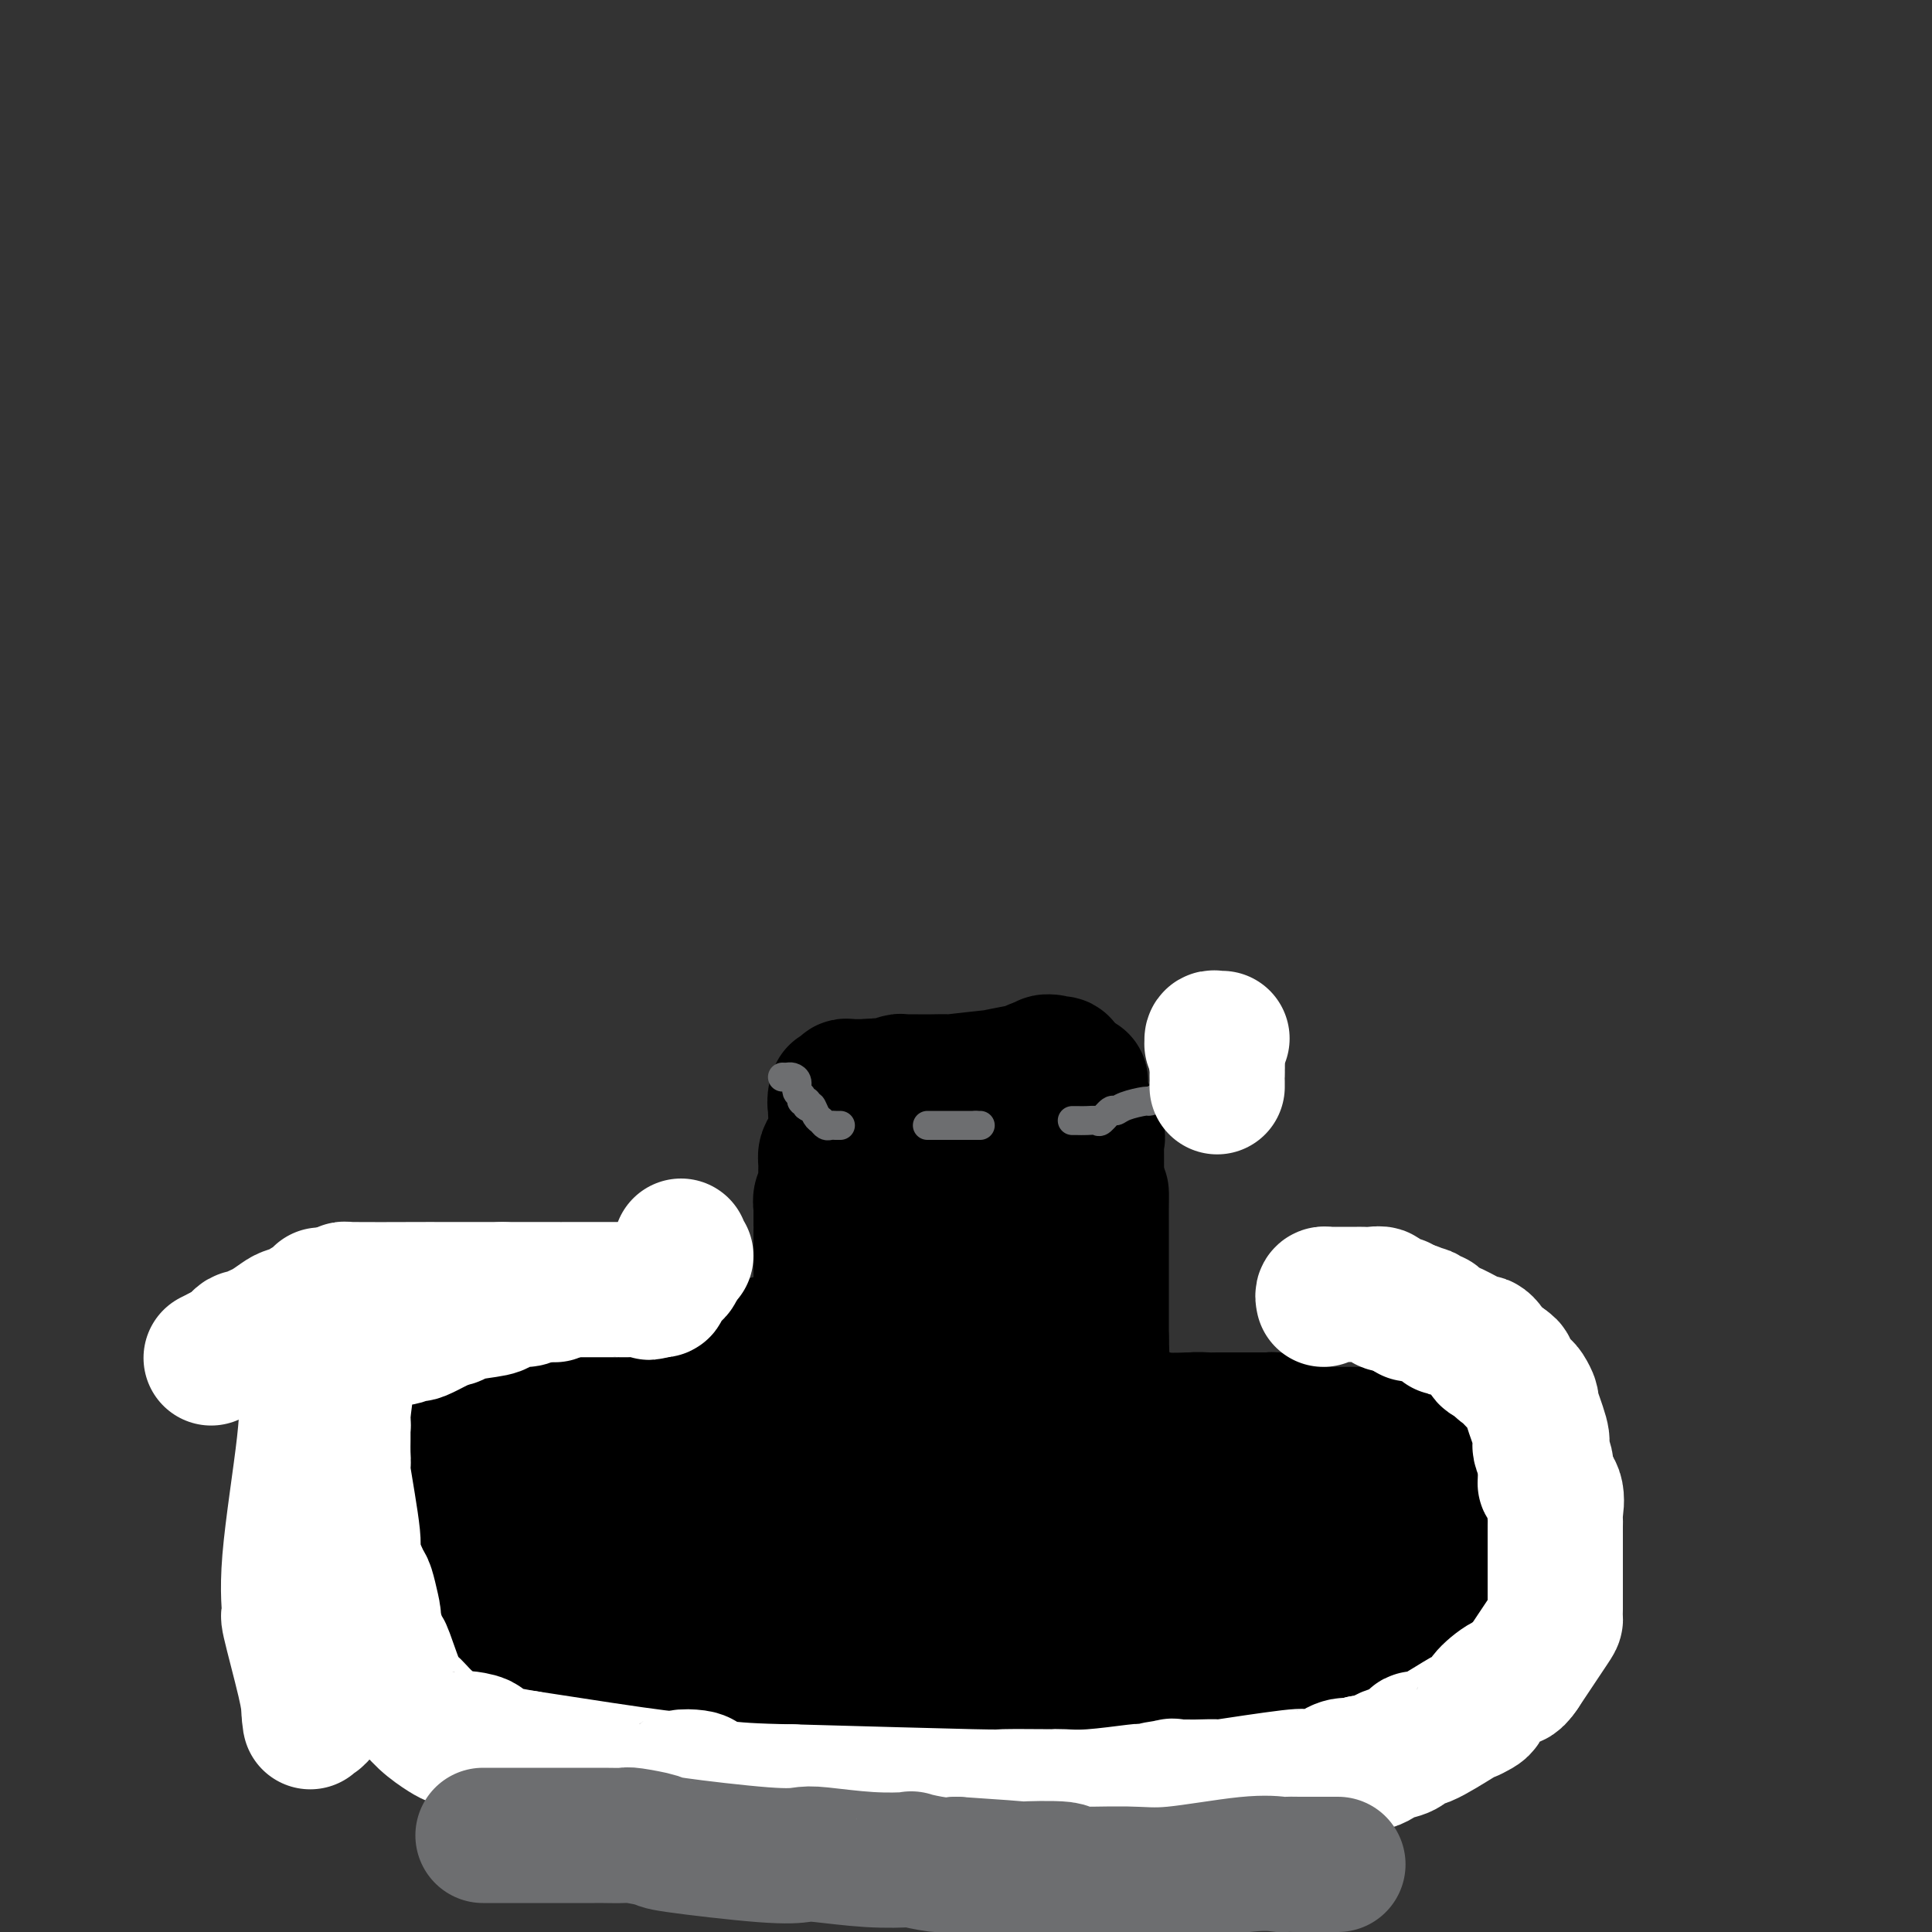 <svg viewBox='0 0 400 400' version='1.1' xmlns='http://www.w3.org/2000/svg' xmlns:xlink='http://www.w3.org/1999/xlink'><rect x="0" y="0" width="400" height="400" fill="#333333" stroke="none"/><g fill='none' stroke='#000000' stroke-width='28' stroke-linecap='round' stroke-linejoin='round'><path d='M173,295c-0.423,0.178 -0.847,0.356 -1,0c-0.153,-0.356 -0.037,-1.246 0,-1c0.037,0.246 -0.005,1.628 0,0c0.005,-1.628 0.058,-6.266 0,-8c-0.058,-1.734 -0.226,-0.566 0,-2c0.226,-1.434 0.845,-5.471 1,-7c0.155,-1.529 -0.156,-0.549 0,-1c0.156,-0.451 0.778,-2.334 1,-3c0.222,-0.666 0.046,-0.115 0,-1c-0.046,-0.885 0.040,-3.206 0,-4c-0.040,-0.794 -0.207,-0.061 0,-1c0.207,-0.939 0.787,-3.551 1,-5c0.213,-1.449 0.057,-1.736 0,-2c-0.057,-0.264 -0.016,-0.504 0,-1c0.016,-0.496 0.008,-1.248 0,-2'/><path d='M175,257c0.309,-6.015 0.083,-2.053 0,-1c-0.083,1.053 -0.022,-0.803 0,-2c0.022,-1.197 0.006,-1.733 0,-2c-0.006,-0.267 -0.002,-0.264 0,-1c0.002,-0.736 0.000,-2.212 0,-3c-0.000,-0.788 -0.000,-0.889 0,-1c0.000,-0.111 0.000,-0.231 0,-1c-0.000,-0.769 -0.000,-2.187 0,-3c0.000,-0.813 0.000,-1.022 0,-1c-0.000,0.022 -0.000,0.274 0,-2c0.000,-2.274 0.000,-7.074 0,-9c-0.000,-1.926 -0.000,-0.979 0,-1c0.000,-0.021 0.000,-1.011 0,-2'/><path d='M175,228c-0.031,-4.714 -0.110,-1.998 0,-1c0.110,0.998 0.407,0.278 1,0c0.593,-0.278 1.482,-0.113 2,0c0.518,0.113 0.665,0.175 1,0c0.335,-0.175 0.860,-0.585 1,-1c0.140,-0.415 -0.103,-0.833 0,-1c0.103,-0.167 0.551,-0.084 1,0'/><path d='M181,225c1.637,-0.480 2.728,-0.181 3,0c0.272,0.181 -0.276,0.245 0,0c0.276,-0.245 1.374,-0.798 2,-1c0.626,-0.202 0.779,-0.055 1,0c0.221,0.055 0.509,0.016 1,0c0.491,-0.016 1.186,-0.008 2,0c0.814,0.008 1.746,0.017 3,0c1.254,-0.017 2.828,-0.061 3,0c0.172,0.061 -1.058,0.227 1,0c2.058,-0.227 7.406,-0.846 9,-1c1.594,-0.154 -0.565,0.156 0,0c0.565,-0.156 3.853,-0.778 5,-1c1.147,-0.222 0.153,-0.046 0,0c-0.153,0.046 0.536,-0.040 1,0c0.464,0.040 0.702,0.207 1,0c0.298,-0.207 0.657,-0.787 1,-1c0.343,-0.213 0.669,-0.057 1,0c0.331,0.057 0.666,0.016 1,0c0.334,-0.016 0.667,-0.008 1,0'/><path d='M217,221c5.509,-0.826 1.280,-0.891 0,-1c-1.280,-0.109 0.389,-0.262 1,0c0.611,0.262 0.164,0.941 0,2c-0.164,1.059 -0.044,2.499 0,4c0.044,1.501 0.012,3.062 0,5c-0.012,1.938 -0.003,4.253 0,5c0.003,0.747 0.001,-0.072 0,1c-0.001,1.072 -0.000,4.036 0,7'/><path d='M218,244c-0.088,4.046 -0.808,2.661 -1,3c-0.192,0.339 0.145,2.402 0,4c-0.145,1.598 -0.771,2.731 -1,3c-0.229,0.269 -0.061,-0.326 0,1c0.061,1.326 0.016,4.573 0,6c-0.016,1.427 -0.003,1.035 0,2c0.003,0.965 -0.003,3.289 0,6c0.003,2.711 0.015,5.809 0,7c-0.015,1.191 -0.056,0.474 0,1c0.056,0.526 0.211,2.296 0,3c-0.211,0.704 -0.788,0.343 -1,2c-0.212,1.657 -0.061,5.330 0,7c0.061,1.670 0.030,1.335 0,1'/><path d='M215,290c-0.400,7.739 0.100,4.088 0,3c-0.100,-1.088 -0.799,0.388 -1,2c-0.201,1.612 0.096,3.360 0,4c-0.096,0.640 -0.587,0.171 -1,0c-0.413,-0.171 -0.749,-0.046 -1,0c-0.251,0.046 -0.418,0.012 -1,0c-0.582,-0.012 -1.580,-0.003 -2,0c-0.420,0.003 -0.263,0.001 -1,0c-0.737,-0.001 -2.369,-0.000 -4,0'/><path d='M204,299c-1.828,-0.000 -1.397,-0.000 -1,0c0.397,0.000 0.760,0.000 -2,0c-2.760,-0.000 -8.643,-0.000 -11,0c-2.357,0.000 -1.189,0.000 -1,0c0.189,-0.000 -0.601,-0.001 -1,0c-0.399,0.001 -0.408,0.004 -2,0c-1.592,-0.004 -4.766,-0.015 -6,0c-1.234,0.015 -0.527,0.056 -1,0c-0.473,-0.056 -2.127,-0.207 -3,0c-0.873,0.207 -0.964,0.774 -1,0c-0.036,-0.774 -0.018,-2.887 0,-5'/><path d='M175,294c0.088,-1.314 0.808,-2.099 2,-4c1.192,-1.901 2.855,-4.919 4,-7c1.145,-2.081 1.771,-3.226 2,-4c0.229,-0.774 0.062,-1.178 0,-2c-0.062,-0.822 -0.018,-2.060 0,-3c0.018,-0.940 0.009,-1.580 0,-2c-0.009,-0.420 -0.017,-0.621 0,-1c0.017,-0.379 0.060,-0.935 0,-2c-0.060,-1.065 -0.223,-2.638 0,-4c0.223,-1.362 0.830,-2.514 1,-4c0.170,-1.486 -0.099,-3.305 0,-5c0.099,-1.695 0.565,-3.264 1,-4c0.435,-0.736 0.839,-0.639 1,-1c0.161,-0.361 0.081,-1.181 0,-2'/><path d='M186,249c0.495,-5.023 0.234,-2.579 0,-2c-0.234,0.579 -0.440,-0.706 0,-1c0.440,-0.294 1.527,0.405 2,0c0.473,-0.405 0.333,-1.912 1,-3c0.667,-1.088 2.139,-1.756 3,-2c0.861,-0.244 1.109,-0.066 1,0c-0.109,0.066 -0.575,0.018 0,0c0.575,-0.018 2.192,-0.005 3,0c0.808,0.005 0.808,0.004 1,0c0.192,-0.004 0.576,-0.009 1,0c0.424,0.009 0.887,0.032 1,0c0.113,-0.032 -0.124,-0.118 0,0c0.124,0.118 0.608,0.440 1,1c0.392,0.560 0.693,1.356 1,2c0.307,0.644 0.621,1.135 1,2c0.379,0.865 0.823,2.104 1,3c0.177,0.896 0.089,1.448 0,2'/><path d='M203,251c0.558,2.509 -0.047,3.783 0,4c0.047,0.217 0.745,-0.622 1,1c0.255,1.622 0.069,5.705 0,8c-0.069,2.295 -0.019,2.802 0,3c0.019,0.198 0.006,0.088 0,1c-0.006,0.912 -0.005,2.848 0,4c0.005,1.152 0.016,1.520 0,3c-0.016,1.480 -0.057,4.072 0,5c0.057,0.928 0.212,0.192 0,1c-0.212,0.808 -0.792,3.158 -1,4c-0.208,0.842 -0.046,0.174 0,1c0.046,0.826 -0.026,3.145 0,4c0.026,0.855 0.150,0.244 0,0c-0.150,-0.244 -0.575,-0.122 -1,0'/><path d='M202,290c-0.156,6.080 -0.045,1.781 0,0c0.045,-1.781 0.023,-1.042 0,-1c-0.023,0.042 -0.048,-0.613 -1,-3c-0.952,-2.387 -2.830,-6.507 -4,-9c-1.170,-2.493 -1.633,-3.359 -2,-5c-0.367,-1.641 -0.637,-4.057 -1,-6c-0.363,-1.943 -0.818,-3.412 -1,-4c-0.182,-0.588 -0.091,-0.294 0,0'/><path d='M171,299c-0.423,-0.001 -0.845,-0.002 -1,0c-0.155,0.002 -0.041,0.008 0,0c0.041,-0.008 0.011,-0.029 0,-1c-0.011,-0.971 -0.003,-2.890 0,-4c0.003,-1.110 0.001,-1.411 0,-2c-0.001,-0.589 -0.000,-1.467 0,-2c0.000,-0.533 0.000,-0.719 0,-1c-0.000,-0.281 -0.000,-0.655 0,-1c0.000,-0.345 0.000,-0.661 0,-1c-0.000,-0.339 -0.000,-0.702 0,-1c0.000,-0.298 0.000,-0.531 0,-1c-0.000,-0.469 -0.000,-1.176 0,-2c0.000,-0.824 0.000,-1.767 0,-2c-0.000,-0.233 -0.000,0.245 0,0c0.000,-0.245 0.000,-1.213 0,-2c-0.000,-0.787 -0.000,-1.394 0,-2'/><path d='M170,277c-0.155,-3.328 -0.041,-0.647 0,0c0.041,0.647 0.011,-0.741 0,-2c-0.011,-1.259 -0.003,-2.390 0,-3c0.003,-0.610 0.001,-0.700 0,-1c-0.001,-0.300 -0.000,-0.809 0,-1c0.000,-0.191 0.000,-0.063 0,-1c-0.000,-0.937 -0.000,-2.940 0,-4c0.000,-1.060 0.000,-1.177 0,-2c-0.000,-0.823 -0.000,-2.353 0,-4c0.000,-1.647 0.000,-3.411 0,-4c-0.000,-0.589 -0.000,-0.003 0,0c0.000,0.003 0.000,-0.576 0,-1c-0.000,-0.424 -0.000,-0.693 0,-1c0.000,-0.307 0.000,-0.654 0,-1'/><path d='M170,252c-0.004,-4.059 -0.015,-1.705 0,-1c0.015,0.705 0.057,-0.237 0,-1c-0.057,-0.763 -0.212,-1.345 0,-2c0.212,-0.655 0.792,-1.381 1,-2c0.208,-0.619 0.046,-1.131 0,-2c-0.046,-0.869 0.026,-2.095 0,-3c-0.026,-0.905 -0.151,-1.488 0,-2c0.151,-0.512 0.576,-0.952 1,-2c0.424,-1.048 0.845,-2.705 1,-4c0.155,-1.295 0.044,-2.227 0,-3c-0.044,-0.773 -0.022,-1.386 0,-2'/><path d='M173,228c0.476,-3.670 0.165,-0.843 0,0c-0.165,0.843 -0.185,-0.296 0,-1c0.185,-0.704 0.574,-0.973 1,-1c0.426,-0.027 0.888,0.189 1,0c0.112,-0.189 -0.124,-0.783 0,-1c0.124,-0.217 0.610,-0.058 1,0c0.390,0.058 0.685,0.016 1,0c0.315,-0.016 0.652,-0.004 1,0c0.348,0.004 0.709,0.001 1,0c0.291,-0.001 0.512,-0.000 1,0c0.488,0.000 1.244,0.000 2,0'/><path d='M182,225c1.571,-0.464 0.998,-0.124 1,0c0.002,0.124 0.579,0.033 1,0c0.421,-0.033 0.686,-0.009 1,0c0.314,0.009 0.675,0.002 1,0c0.325,-0.002 0.612,-0.001 1,0c0.388,0.001 0.878,0.000 1,0c0.122,-0.000 -0.122,-0.000 0,0c0.122,0.000 0.610,0.000 1,0c0.390,-0.000 0.682,-0.000 1,0c0.318,0.000 0.663,0.000 1,0c0.337,-0.000 0.668,-0.000 1,0c0.332,0.000 0.666,0.000 1,0'/><path d='M193,225c1.759,-0.000 0.656,-0.000 1,0c0.344,0.000 2.134,0.001 3,0c0.866,-0.001 0.808,-0.004 1,0c0.192,0.004 0.633,0.015 1,0c0.367,-0.015 0.662,-0.057 1,0c0.338,0.057 0.721,0.211 1,0c0.279,-0.211 0.453,-0.789 1,-1c0.547,-0.211 1.467,-0.057 2,0c0.533,0.057 0.680,0.016 1,0c0.320,-0.016 0.813,-0.008 1,0c0.187,0.008 0.070,0.016 0,0c-0.070,-0.016 -0.091,-0.056 1,0c1.091,0.056 3.294,0.207 4,0c0.706,-0.207 -0.084,-0.774 0,-1c0.084,-0.226 1.042,-0.113 2,0'/><path d='M213,223c3.273,-0.309 1.454,-0.083 1,0c-0.454,0.083 0.456,0.022 1,0c0.544,-0.022 0.723,-0.006 1,0c0.277,0.006 0.651,0.002 1,0c0.349,-0.002 0.672,-0.001 1,0c0.328,0.001 0.662,0.004 1,0c0.338,-0.004 0.682,-0.015 1,0c0.318,0.015 0.611,0.056 1,0c0.389,-0.056 0.874,-0.207 1,0c0.126,0.207 -0.107,0.774 0,1c0.107,0.226 0.553,0.113 1,0'/><path d='M223,224c1.482,-0.019 0.187,-0.566 0,0c-0.187,0.566 0.735,2.246 1,3c0.265,0.754 -0.127,0.582 0,1c0.127,0.418 0.774,1.425 1,2c0.226,0.575 0.032,0.717 0,1c-0.032,0.283 0.096,0.707 0,1c-0.096,0.293 -0.418,0.455 0,1c0.418,0.545 1.576,1.472 2,2c0.424,0.528 0.114,0.658 0,1c-0.114,0.342 -0.030,0.897 0,1c0.030,0.103 0.008,-0.246 0,0c-0.008,0.246 -0.002,1.087 0,2c0.002,0.913 0.001,1.900 0,2c-0.001,0.100 -0.000,-0.686 0,0c0.000,0.686 0.000,2.843 0,5'/><path d='M227,246c0.845,3.478 0.959,1.175 1,1c0.041,-0.175 0.011,1.780 0,3c-0.011,1.220 -0.003,1.707 0,2c0.003,0.293 0.001,0.393 0,1c-0.001,0.607 -0.000,1.720 0,2c0.000,0.280 0.000,-0.274 0,0c-0.000,0.274 -0.000,1.376 0,2c0.000,0.624 0.000,0.769 0,2c-0.000,1.231 -0.000,3.549 0,4c0.000,0.451 0.000,-0.964 0,0c-0.000,0.964 -0.000,4.307 0,6c0.000,1.693 0.000,1.735 0,2c-0.000,0.265 -0.000,0.751 0,1c0.000,0.249 0.000,0.259 0,1c-0.000,0.741 -0.000,2.212 0,3c0.000,0.788 0.000,0.894 0,1'/><path d='M228,277c0.198,5.479 0.193,3.675 0,3c-0.193,-0.675 -0.573,-0.221 -1,1c-0.427,1.221 -0.899,3.209 -1,4c-0.101,0.791 0.169,0.386 0,1c-0.169,0.614 -0.777,2.248 -1,3c-0.223,0.752 -0.060,0.621 0,1c0.060,0.379 0.016,1.267 0,2c-0.016,0.733 -0.004,1.311 0,2c0.004,0.689 0.001,1.490 0,2c-0.001,0.510 -0.000,0.728 0,1c0.000,0.272 0.000,0.599 0,1c-0.000,0.401 -0.000,0.877 0,1c0.000,0.123 0.000,-0.108 0,0c-0.000,0.108 -0.000,0.554 0,1'/><path d='M225,300c-0.464,3.741 -0.124,1.594 0,1c0.124,-0.594 0.033,0.367 0,1c-0.033,0.633 -0.009,0.940 0,1c0.009,0.060 0.003,-0.126 0,0c-0.003,0.126 -0.001,0.563 0,1'/><path d='M225,304c0.000,0.667 0.000,0.333 0,0'/><path d='M247,295c-0.323,-0.423 -0.646,-0.845 0,-1c0.646,-0.155 2.262,-0.041 3,0c0.738,0.041 0.597,0.011 2,0c1.403,-0.011 4.351,-0.003 6,0c1.649,0.003 1.998,0.000 2,0c0.002,-0.000 -0.343,0.003 0,0c0.343,-0.003 1.374,-0.011 2,0c0.626,0.011 0.847,0.041 1,0c0.153,-0.041 0.239,-0.151 1,0c0.761,0.151 2.197,0.565 3,1c0.803,0.435 0.974,0.892 1,1c0.026,0.108 -0.095,-0.131 0,0c0.095,0.131 0.404,0.634 1,1c0.596,0.366 1.480,0.595 2,1c0.520,0.405 0.675,0.985 1,1c0.325,0.015 0.818,-0.534 1,0c0.182,0.534 0.052,2.153 0,3c-0.052,0.847 -0.026,0.924 0,1'/><path d='M273,303c0.807,2.333 -0.177,4.167 0,7c0.177,2.833 1.514,6.666 2,9c0.486,2.334 0.122,3.169 0,5c-0.122,1.831 -0.002,4.659 0,6c0.002,1.341 -0.113,1.196 0,1c0.113,-0.196 0.455,-0.442 0,1c-0.455,1.442 -1.707,4.571 -2,6c-0.293,1.429 0.372,1.157 0,1c-0.372,-0.157 -1.783,-0.200 -2,0c-0.217,0.200 0.760,0.642 0,1c-0.760,0.358 -3.255,0.632 -6,1c-2.745,0.368 -5.739,0.830 -9,1c-3.261,0.170 -6.789,0.049 -10,0c-3.211,-0.049 -6.106,-0.024 -9,0'/><path d='M237,342c-7.297,0.619 -7.538,0.166 -11,0c-3.462,-0.166 -10.145,-0.044 -15,0c-4.855,0.044 -7.884,0.012 -10,0c-2.116,-0.012 -3.320,-0.003 -4,0c-0.680,0.003 -0.837,0.001 -1,0c-0.163,-0.001 -0.333,-0.001 -1,0c-0.667,0.001 -1.831,0.001 -3,0c-1.169,-0.001 -2.344,-0.005 -4,0c-1.656,0.005 -3.793,0.017 -6,0c-2.207,-0.017 -4.486,-0.065 -7,0c-2.514,0.065 -5.265,0.241 -7,0c-1.735,-0.241 -2.455,-0.900 -3,-1c-0.545,-0.100 -0.916,0.358 -2,0c-1.084,-0.358 -2.881,-1.531 -4,-2c-1.119,-0.469 -1.559,-0.235 -2,0'/><path d='M157,339c-2.562,-0.712 -3.466,-0.992 -4,-1c-0.534,-0.008 -0.696,0.255 -2,0c-1.304,-0.255 -3.750,-1.027 -6,-2c-2.250,-0.973 -4.305,-2.145 -5,-2c-0.695,0.145 -0.028,1.607 -1,-1c-0.972,-2.607 -3.581,-9.283 -5,-13c-1.419,-3.717 -1.648,-4.477 -2,-5c-0.352,-0.523 -0.826,-0.810 -1,-3c-0.174,-2.190 -0.047,-6.282 0,-8c0.047,-1.718 0.013,-1.062 0,-1c-0.013,0.062 -0.007,-0.469 0,-1'/><path d='M131,302c-0.034,-1.806 -0.118,-1.321 0,-1c0.118,0.321 0.439,0.478 1,0c0.561,-0.478 1.363,-1.591 2,-2c0.637,-0.409 1.109,-0.112 1,0c-0.109,0.112 -0.798,0.041 0,0c0.798,-0.041 3.084,-0.051 4,0c0.916,0.051 0.461,0.164 1,0c0.539,-0.164 2.072,-0.604 3,-1c0.928,-0.396 1.252,-0.747 2,-1c0.748,-0.253 1.920,-0.408 3,-1c1.080,-0.592 2.068,-1.623 3,-2c0.932,-0.377 1.808,-0.101 2,0c0.192,0.101 -0.299,0.027 0,0c0.299,-0.027 1.388,-0.007 2,0c0.612,0.007 0.746,0.002 1,0c0.254,-0.002 0.627,-0.001 1,0'/><path d='M157,294c4.158,-1.193 1.551,-0.176 1,0c-0.551,0.176 0.952,-0.489 1,0c0.048,0.489 -1.360,2.133 -2,3c-0.640,0.867 -0.511,0.959 -2,2c-1.489,1.041 -4.595,3.032 -6,4c-1.405,0.968 -1.108,0.914 -1,1c0.108,0.086 0.029,0.312 0,1c-0.029,0.688 -0.008,1.839 0,2c0.008,0.161 0.002,-0.668 0,0c-0.002,0.668 -0.001,2.834 0,5'/><path d='M148,312c0.798,2.022 3.292,2.578 5,3c1.708,0.422 2.629,0.709 3,1c0.371,0.291 0.192,0.585 1,1c0.808,0.415 2.601,0.952 4,1c1.399,0.048 2.402,-0.394 3,0c0.598,0.394 0.791,1.622 2,2c1.209,0.378 3.436,-0.094 5,0c1.564,0.094 2.466,0.753 5,1c2.534,0.247 6.699,0.080 9,0c2.301,-0.080 2.737,-0.074 3,0c0.263,0.074 0.352,0.216 2,0c1.648,-0.216 4.853,-0.790 7,-1c2.147,-0.210 3.235,-0.056 4,0c0.765,0.056 1.206,0.015 2,0c0.794,-0.015 1.941,-0.004 3,0c1.059,0.004 2.029,0.002 3,0'/><path d='M209,320c8.170,0.000 7.097,0.000 8,0c0.903,-0.000 3.784,-0.000 5,0c1.216,0.000 0.766,0.000 2,0c1.234,-0.000 4.150,-0.000 6,0c1.850,0.000 2.632,0.001 3,0c0.368,-0.001 0.322,-0.004 2,0c1.678,0.004 5.080,0.015 7,0c1.920,-0.015 2.360,-0.056 3,0c0.640,0.056 1.482,0.208 2,0c0.518,-0.208 0.712,-0.778 1,-1c0.288,-0.222 0.668,-0.098 1,0c0.332,0.098 0.615,0.171 1,0c0.385,-0.171 0.873,-0.584 1,-1c0.127,-0.416 -0.107,-0.833 0,-1c0.107,-0.167 0.553,-0.083 1,0'/><path d='M252,317c1.475,-0.657 1.663,-0.801 2,-1c0.337,-0.199 0.822,-0.453 1,-1c0.178,-0.547 0.047,-1.388 0,-2c-0.047,-0.612 -0.012,-0.995 0,-1c0.012,-0.005 -0.000,0.367 0,0c0.000,-0.367 0.012,-1.471 0,-2c-0.012,-0.529 -0.049,-0.481 0,-1c0.049,-0.519 0.184,-1.606 0,-2c-0.184,-0.394 -0.689,-0.095 -1,0c-0.311,0.095 -0.430,-0.013 -1,0c-0.570,0.013 -1.591,0.147 -2,0c-0.409,-0.147 -0.204,-0.573 0,-1'/><path d='M251,306c-0.844,-0.467 -0.956,-0.133 -1,0c-0.044,0.133 -0.022,0.067 0,0'/><path d='M154,282c-0.357,-0.129 -0.715,-0.259 -1,0c-0.285,0.259 -0.499,0.906 0,1c0.499,0.094 1.711,-0.367 0,0c-1.711,0.367 -6.345,1.560 -9,2c-2.655,0.440 -3.330,0.126 -4,0c-0.670,-0.126 -1.335,-0.063 -2,0'/><path d='M138,285c-2.589,0.464 -1.062,0.123 -1,0c0.062,-0.123 -1.341,-0.030 -2,0c-0.659,0.030 -0.575,-0.004 -1,0c-0.425,0.004 -1.359,0.047 -2,0c-0.641,-0.047 -0.990,-0.186 -2,0c-1.010,0.186 -2.681,0.695 -4,1c-1.319,0.305 -2.287,0.407 -4,1c-1.713,0.593 -4.172,1.678 -5,2c-0.828,0.322 -0.026,-0.117 0,0c0.026,0.117 -0.725,0.791 -1,1c-0.275,0.209 -0.074,-0.047 0,0c0.074,0.047 0.020,0.397 0,1c-0.020,0.603 -0.006,1.458 0,2c0.006,0.542 0.003,0.771 0,1'/><path d='M116,294c-0.187,1.396 -0.156,2.387 0,3c0.156,0.613 0.435,0.850 0,2c-0.435,1.150 -1.584,3.214 -2,4c-0.416,0.786 -0.097,0.293 0,1c0.097,0.707 -0.026,2.612 0,3c0.026,0.388 0.203,-0.742 0,0c-0.203,0.742 -0.786,3.356 -1,5c-0.214,1.644 -0.057,2.318 0,3c0.057,0.682 0.016,1.373 0,2c-0.016,0.627 -0.006,1.189 0,2c0.006,0.811 0.008,1.872 0,3c-0.008,1.128 -0.027,2.324 0,3c0.027,0.676 0.100,0.831 0,1c-0.100,0.169 -0.373,0.353 0,3c0.373,2.647 1.392,7.756 2,10c0.608,2.244 0.804,1.622 1,1'/><path d='M116,340c1.266,5.298 2.931,4.544 7,5c4.069,0.456 10.544,2.122 15,3c4.456,0.878 6.895,0.967 8,1c1.105,0.033 0.875,0.009 2,0c1.125,-0.009 3.605,-0.002 5,0c1.395,0.002 1.707,0.001 2,0c0.293,-0.001 0.569,0.000 1,0c0.431,-0.000 1.019,-0.001 2,0c0.981,0.001 2.355,0.004 3,0c0.645,-0.004 0.559,-0.015 1,0c0.441,0.015 1.408,0.057 2,0c0.592,-0.057 0.808,-0.211 2,0c1.192,0.211 3.359,0.788 4,1c0.641,0.212 -0.246,0.061 1,0c1.246,-0.061 4.623,-0.030 8,0'/><path d='M179,350c7.300,0.536 5.050,0.876 5,1c-0.050,0.124 2.099,0.033 4,0c1.901,-0.033 3.553,-0.009 6,0c2.447,0.009 5.688,0.002 8,0c2.312,-0.002 3.693,-0.001 4,0c0.307,0.001 -0.460,0.000 4,0c4.460,-0.000 14.148,-0.000 18,0c3.852,0.000 1.867,0.000 4,0c2.133,-0.000 8.382,-0.000 11,0c2.618,0.000 1.605,0.000 3,0c1.395,-0.000 5.197,-0.000 9,0'/><path d='M255,351c12.344,0.158 5.203,0.052 3,0c-2.203,-0.052 0.532,-0.051 2,0c1.468,0.051 1.668,0.151 3,0c1.332,-0.151 3.795,-0.552 5,-1c1.205,-0.448 1.151,-0.943 1,-1c-0.151,-0.057 -0.401,0.325 2,0c2.401,-0.325 7.451,-1.355 10,-2c2.549,-0.645 2.596,-0.903 3,-1c0.404,-0.097 1.166,-0.031 3,-1c1.834,-0.969 4.740,-2.972 6,-4c1.260,-1.028 0.874,-1.080 1,-1c0.126,0.080 0.765,0.291 1,0c0.235,-0.291 0.067,-1.083 1,-2c0.933,-0.917 2.966,-1.958 5,-3'/><path d='M301,335c2.453,-1.479 1.585,-0.177 3,-1c1.415,-0.823 5.111,-3.772 7,-5c1.889,-1.228 1.970,-0.737 2,-1c0.030,-0.263 0.008,-1.282 0,-2c-0.008,-0.718 -0.002,-1.136 0,-2c0.002,-0.864 -0.001,-2.175 0,-3c0.001,-0.825 0.004,-1.166 0,-2c-0.004,-0.834 -0.017,-2.161 0,-3c0.017,-0.839 0.062,-1.189 -1,-2c-1.062,-0.811 -3.233,-2.083 -4,-3c-0.767,-0.917 -0.130,-1.478 0,-2c0.130,-0.522 -0.249,-1.006 -1,-2c-0.751,-0.994 -1.876,-2.497 -3,-4'/><path d='M304,303c-1.458,-2.134 -0.603,-0.968 -1,-1c-0.397,-0.032 -2.047,-1.261 -3,-2c-0.953,-0.739 -1.208,-0.986 -2,-1c-0.792,-0.014 -2.122,0.207 -3,0c-0.878,-0.207 -1.304,-0.840 -2,-1c-0.696,-0.160 -1.662,0.153 -2,0c-0.338,-0.153 -0.048,-0.773 -1,-1c-0.952,-0.227 -3.145,-0.061 -4,0c-0.855,0.061 -0.371,0.016 -1,0c-0.629,-0.016 -2.371,-0.004 -3,0c-0.629,0.004 -0.144,0.001 -1,0c-0.856,-0.001 -3.054,-0.000 -4,0c-0.946,0.000 -0.639,0.000 -1,0c-0.361,-0.000 -1.389,-0.000 -2,0c-0.611,0.000 -0.806,0.000 -1,0'/><path d='M273,297c-4.791,-0.928 -1.268,-0.247 -1,0c0.268,0.247 -2.718,0.060 -4,0c-1.282,-0.060 -0.860,0.008 -1,0c-0.140,-0.008 -0.841,-0.092 -2,0c-1.159,0.092 -2.776,0.361 -6,0c-3.224,-0.361 -8.055,-1.351 -10,-2c-1.945,-0.649 -1.005,-0.959 -2,-1c-0.995,-0.041 -3.927,0.185 -6,0c-2.073,-0.185 -3.289,-0.781 -4,-1c-0.711,-0.219 -0.917,-0.063 -1,0c-0.083,0.063 -0.041,0.031 0,0'/><path d='M270,316c0.274,-0.000 0.549,-0.000 1,0c0.451,0.000 1.080,0.000 2,0c0.920,-0.000 2.133,-0.001 3,0c0.867,0.001 1.388,0.004 2,0c0.612,-0.004 1.314,-0.015 2,0c0.686,0.015 1.355,0.056 2,0c0.645,-0.056 1.265,-0.207 3,0c1.735,0.207 4.586,0.774 6,1c1.414,0.226 1.391,0.113 2,0c0.609,-0.113 1.848,-0.226 3,0c1.152,0.226 2.216,0.793 3,1c0.784,0.207 1.288,0.056 2,0c0.712,-0.056 1.632,-0.016 2,0c0.368,0.016 0.184,0.008 0,0'/><path d='M167,277c-0.280,-0.012 -0.561,-0.024 -1,0c-0.439,0.024 -1.037,0.084 -1,0c0.037,-0.084 0.708,-0.312 -1,0c-1.708,0.312 -5.797,1.163 -8,2c-2.203,0.837 -2.522,1.658 -4,2c-1.478,0.342 -4.116,0.205 -6,0c-1.884,-0.205 -3.016,-0.477 -4,0c-0.984,0.477 -1.821,1.705 -2,2c-0.179,0.295 0.300,-0.341 -1,0c-1.300,0.341 -4.377,1.661 -6,2c-1.623,0.339 -1.791,-0.301 -5,0c-3.209,0.301 -9.460,1.545 -13,2c-3.540,0.455 -4.368,0.122 -5,0c-0.632,-0.122 -1.066,-0.033 -3,0c-1.934,0.033 -5.367,0.009 -7,0c-1.633,-0.009 -1.467,-0.003 -2,0c-0.533,0.003 -1.767,0.001 -3,0'/><path d='M95,287c-5.951,0.321 -1.828,0.123 -1,0c0.828,-0.123 -1.640,-0.171 -3,0c-1.360,0.171 -1.611,0.559 -2,1c-0.389,0.441 -0.915,0.933 -1,1c-0.085,0.067 0.271,-0.291 -1,0c-1.271,0.291 -4.169,1.233 -5,2c-0.831,0.767 0.405,1.361 -1,2c-1.405,0.639 -5.451,1.322 -7,2c-1.549,0.678 -0.601,1.350 -1,2c-0.399,0.650 -2.146,1.276 -3,2c-0.854,0.724 -0.817,1.545 -1,2c-0.183,0.455 -0.588,0.546 -1,1c-0.412,0.454 -0.832,1.273 -1,2c-0.168,0.727 -0.084,1.364 0,2'/><path d='M67,306c-1.083,1.892 -0.292,1.122 0,1c0.292,-0.122 0.085,0.405 0,1c-0.085,0.595 -0.049,1.260 0,3c0.049,1.740 0.109,4.557 0,5c-0.109,0.443 -0.387,-1.489 0,0c0.387,1.489 1.440,6.397 2,9c0.560,2.603 0.628,2.899 1,3c0.372,0.101 1.049,0.006 2,1c0.951,0.994 2.176,3.075 3,4c0.824,0.925 1.249,0.693 2,1c0.751,0.307 1.830,1.155 3,2c1.170,0.845 2.430,1.689 3,2c0.570,0.311 0.448,0.089 1,0c0.552,-0.089 1.776,-0.044 3,0'/><path d='M87,338c2.854,1.714 1.489,0.999 2,1c0.511,0.001 2.899,0.718 4,1c1.101,0.282 0.917,0.128 2,0c1.083,-0.128 3.435,-0.232 5,0c1.565,0.232 2.342,0.799 2,0c-0.342,-0.799 -1.804,-2.963 -2,-3c-0.196,-0.037 0.875,2.052 0,0c-0.875,-2.052 -3.697,-8.245 -5,-11c-1.303,-2.755 -1.087,-2.073 -1,-3c0.087,-0.927 0.043,-3.464 0,-6'/><path d='M94,317c-0.931,-3.602 -0.260,-1.107 0,-1c0.260,0.107 0.109,-2.173 0,-3c-0.109,-0.827 -0.175,-0.200 0,-1c0.175,-0.800 0.592,-3.026 1,-4c0.408,-0.974 0.808,-0.697 1,-1c0.192,-0.303 0.178,-1.188 1,-2c0.822,-0.812 2.482,-1.551 3,-2c0.518,-0.449 -0.104,-0.606 0,-1c0.104,-0.394 0.935,-1.023 1,-1c0.065,0.023 -0.636,0.699 -1,1c-0.364,0.301 -0.390,0.229 -2,1c-1.610,0.771 -4.805,2.386 -8,4'/><path d='M90,307c-1.556,0.844 -0.444,0.956 0,1c0.444,0.044 0.222,0.022 0,0'/></g>
<g fill='none' stroke='#FFFFFF' stroke-width='28' stroke-linecap='round' stroke-linejoin='round'><path d='M141,258c0.036,0.310 0.071,0.619 0,1c-0.071,0.381 -0.250,0.833 0,1c0.250,0.167 0.929,0.048 1,0c0.071,-0.048 -0.464,-0.024 -1,0'/><path d='M141,260c-0.240,0.714 -0.839,1.501 -1,2c-0.161,0.499 0.115,0.712 0,1c-0.115,0.288 -0.622,0.652 -1,1c-0.378,0.348 -0.626,0.682 -1,1c-0.374,0.318 -0.873,0.621 -1,1c-0.127,0.379 0.120,0.833 0,1c-0.120,0.167 -0.606,0.048 -1,0c-0.394,-0.048 -0.697,-0.024 -1,0'/><path d='M135,267c-0.924,1.083 -0.234,0.290 -1,0c-0.766,-0.290 -2.986,-0.078 -4,0c-1.014,0.078 -0.820,0.021 -1,0c-0.180,-0.021 -0.733,-0.006 -1,0c-0.267,0.006 -0.248,0.001 -1,0c-0.752,-0.001 -2.276,-0.000 -3,0c-0.724,0.000 -0.650,0.000 -2,0c-1.350,-0.000 -4.124,-0.000 -5,0c-0.876,0.000 0.147,0.000 -1,0c-1.147,-0.000 -4.463,-0.000 -6,0c-1.537,0.000 -1.296,0.000 -2,0c-0.704,-0.000 -2.352,-0.000 -4,0'/><path d='M104,267c-4.972,-0.000 -1.901,-0.000 -1,0c0.901,0.000 -0.368,0.000 -1,0c-0.632,-0.000 -0.626,-0.000 -2,0c-1.374,0.000 -4.128,0.000 -5,0c-0.872,-0.000 0.137,-0.000 0,0c-0.137,0.000 -1.420,0.000 -2,0c-0.580,-0.000 -0.458,-0.001 -1,0c-0.542,0.001 -1.747,0.003 -2,0c-0.253,-0.003 0.448,-0.011 -3,0c-3.448,0.011 -11.044,0.041 -14,0c-2.956,-0.041 -1.273,-0.155 -1,0c0.273,0.155 -0.863,0.577 -2,1'/><path d='M70,268c-5.777,0.184 -3.218,0.144 -2,0c1.218,-0.144 1.096,-0.390 0,0c-1.096,0.390 -3.165,1.418 -4,2c-0.835,0.582 -0.437,0.719 -1,1c-0.563,0.281 -2.087,0.706 -3,1c-0.913,0.294 -1.214,0.457 -2,1c-0.786,0.543 -2.056,1.465 -3,2c-0.944,0.535 -1.562,0.682 -2,1c-0.438,0.318 -0.695,0.806 -1,1c-0.305,0.194 -0.659,0.094 -1,0c-0.341,-0.094 -0.669,-0.183 -1,0c-0.331,0.183 -0.666,0.637 -1,1c-0.334,0.363 -0.667,0.636 -1,1c-0.333,0.364 -0.667,0.818 -1,1c-0.333,0.182 -0.667,0.091 -1,0'/><path d='M46,280c-4.000,2.000 -2.000,1.000 0,0'/></g>
<g fill='none' stroke='#6D6E70' stroke-width='6' stroke-linecap='round' stroke-linejoin='round'><path d='M162,223c0.342,0.016 0.684,0.031 1,0c0.316,-0.031 0.605,-0.110 1,0c0.395,0.110 0.894,0.407 1,1c0.106,0.593 -0.182,1.482 0,2c0.182,0.518 0.832,0.665 1,1c0.168,0.335 -0.147,0.860 0,1c0.147,0.140 0.756,-0.103 1,0c0.244,0.103 0.122,0.551 0,1'/><path d='M167,229c0.952,0.819 0.833,-0.134 1,0c0.167,0.134 0.622,1.357 1,2c0.378,0.643 0.679,0.708 1,1c0.321,0.292 0.661,0.810 1,1c0.339,0.190 0.679,0.051 1,0c0.321,-0.051 0.625,-0.014 1,0c0.375,0.014 0.821,0.004 1,0c0.179,-0.004 0.089,-0.002 0,0'/><path d='M192,233c0.446,0.000 0.893,0.000 1,0c0.107,0.000 -0.125,-0.000 0,0c0.125,0.000 0.607,0.000 1,0c0.393,-0.000 0.696,-0.000 1,0c0.304,0.000 0.610,0.000 1,0c0.390,-0.000 0.864,0.000 1,0c0.136,-0.000 -0.066,0.000 0,0c0.066,0.000 0.399,0.000 1,0c0.601,-0.000 1.469,0.000 2,0c0.531,-0.000 0.723,0.000 1,0c0.277,0.000 0.638,0.000 1,0'/><path d='M202,233c1.667,0.000 0.833,0.000 0,0'/><path d='M222,232c0.253,-0.004 0.505,-0.009 1,0c0.495,0.009 1.232,0.031 2,0c0.768,-0.031 1.569,-0.116 2,0c0.431,0.116 0.494,0.434 1,0c0.506,-0.434 1.455,-1.618 2,-2c0.545,-0.382 0.688,0.039 1,0c0.312,-0.039 0.795,-0.539 2,-1c1.205,-0.461 3.132,-0.883 4,-1c0.868,-0.117 0.676,0.072 1,0c0.324,-0.072 1.164,-0.404 2,-1c0.836,-0.596 1.667,-1.456 2,-2c0.333,-0.544 0.166,-0.772 0,-1'/><path d='M242,224c3.333,-1.333 1.667,-0.667 0,0'/></g>
<g fill='none' stroke='#FFFFFF' stroke-width='28' stroke-linecap='round' stroke-linejoin='round'><path d='M274,269c-0.089,-0.423 -0.178,-0.845 0,-1c0.178,-0.155 0.624,-0.041 1,0c0.376,0.041 0.682,0.011 1,0c0.318,-0.011 0.648,-0.003 1,0c0.352,0.003 0.727,0.001 1,0c0.273,-0.001 0.445,-0.001 1,0c0.555,0.001 1.494,0.004 2,0c0.506,-0.004 0.580,-0.016 1,0c0.420,0.016 1.187,0.061 2,0c0.813,-0.061 1.671,-0.227 2,0c0.329,0.227 0.129,0.846 0,1c-0.129,0.154 -0.188,-0.156 0,0c0.188,0.156 0.623,0.777 1,1c0.377,0.223 0.695,0.046 1,0c0.305,-0.046 0.597,0.039 1,0c0.403,-0.039 0.916,-0.203 1,0c0.084,0.203 -0.262,0.772 0,1c0.262,0.228 1.131,0.114 2,0'/><path d='M292,271c2.676,0.531 0.366,0.860 0,1c-0.366,0.140 1.211,0.093 2,0c0.789,-0.093 0.790,-0.231 1,0c0.210,0.231 0.630,0.830 1,1c0.370,0.170 0.689,-0.090 1,0c0.311,0.090 0.614,0.531 1,1c0.386,0.469 0.856,0.967 1,1c0.144,0.033 -0.039,-0.398 1,0c1.039,0.398 3.301,1.626 4,2c0.699,0.374 -0.166,-0.107 0,0c0.166,0.107 1.363,0.802 2,1c0.637,0.198 0.715,-0.102 1,0c0.285,0.102 0.777,0.605 1,1c0.223,0.395 0.175,0.683 0,1c-0.175,0.317 -0.479,0.662 0,1c0.479,0.338 1.739,0.669 3,1'/><path d='M311,282c2.891,1.880 0.620,1.082 0,1c-0.620,-0.082 0.411,0.554 1,1c0.589,0.446 0.737,0.702 1,1c0.263,0.298 0.643,0.638 1,1c0.357,0.362 0.692,0.745 1,1c0.308,0.255 0.591,0.383 1,1c0.409,0.617 0.946,1.722 1,2c0.054,0.278 -0.374,-0.270 0,1c0.374,1.270 1.551,4.357 2,6c0.449,1.643 0.172,1.843 0,2c-0.172,0.157 -0.239,0.273 0,1c0.239,0.727 0.782,2.065 1,3c0.218,0.935 0.109,1.468 0,2'/><path d='M320,305c0.343,2.715 -0.300,2.002 0,2c0.300,-0.002 1.545,0.707 2,2c0.455,1.293 0.122,3.171 0,4c-0.122,0.829 -0.033,0.608 0,1c0.033,0.392 0.009,1.397 0,2c-0.009,0.603 -0.002,0.804 0,1c0.002,0.196 0.000,0.385 0,1c-0.000,0.615 0.001,1.654 0,4c-0.001,2.346 -0.003,5.999 0,8c0.003,2.001 0.011,2.351 0,3c-0.011,0.649 -0.041,1.598 0,2c0.041,0.402 0.155,0.258 -1,2c-1.155,1.742 -3.577,5.371 -6,9'/><path d='M315,346c-1.534,2.311 -1.868,1.590 -3,2c-1.132,0.410 -3.061,1.952 -4,3c-0.939,1.048 -0.889,1.603 -1,2c-0.111,0.397 -0.382,0.637 -1,1c-0.618,0.363 -1.582,0.850 -2,1c-0.418,0.150 -0.290,-0.038 -2,1c-1.710,1.038 -5.259,3.300 -7,4c-1.741,0.700 -1.674,-0.163 -2,0c-0.326,0.163 -1.046,1.350 -2,2c-0.954,0.650 -2.142,0.762 -3,1c-0.858,0.238 -1.385,0.603 -2,1c-0.615,0.397 -1.319,0.828 -2,1c-0.681,0.172 -1.341,0.086 -2,0'/><path d='M282,365c-5.700,3.198 -3.451,1.695 -3,1c0.451,-0.695 -0.896,-0.580 -2,0c-1.104,0.580 -1.967,1.627 -3,2c-1.033,0.373 -2.237,0.072 -3,0c-0.763,-0.072 -1.083,0.086 -1,0c0.083,-0.086 0.571,-0.415 -3,0c-3.571,0.415 -11.200,1.575 -14,2c-2.800,0.425 -0.771,0.114 -1,0c-0.229,-0.114 -2.715,-0.031 -4,0c-1.285,0.031 -1.367,0.009 -2,0c-0.633,-0.009 -1.816,-0.004 -3,0'/><path d='M243,370c-6.279,0.789 -2.477,0.263 -1,0c1.477,-0.263 0.630,-0.263 0,0c-0.630,0.263 -1.043,0.788 -2,1c-0.957,0.212 -2.456,0.109 -3,0c-0.544,-0.109 -0.131,-0.225 -2,0c-1.869,0.225 -6.020,0.792 -9,1c-2.980,0.208 -4.790,0.056 -6,0c-1.210,-0.056 -1.822,-0.018 -2,0c-0.178,0.018 0.076,0.015 -2,0c-2.076,-0.015 -6.482,-0.043 -8,0c-1.518,0.043 -0.148,0.155 -7,0c-6.852,-0.155 -21.926,-0.578 -37,-1'/><path d='M164,371c-16.227,-0.241 -17.296,-1.344 -18,-2c-0.704,-0.656 -1.044,-0.867 -2,-1c-0.956,-0.133 -2.526,-0.190 -3,0c-0.474,0.190 0.150,0.626 -5,0c-5.150,-0.626 -16.075,-2.313 -27,-4'/><path d='M109,364c-10.378,-1.702 -8.822,-2.456 -9,-3c-0.178,-0.544 -2.090,-0.880 -3,-1c-0.910,-0.120 -0.816,-0.026 -1,0c-0.184,0.026 -0.644,-0.015 -1,0c-0.356,0.015 -0.608,0.085 -1,0c-0.392,-0.085 -0.925,-0.325 -2,-1c-1.075,-0.675 -2.693,-1.785 -4,-3c-1.307,-1.215 -2.303,-2.536 -3,-3c-0.697,-0.464 -1.094,-0.073 -2,-2c-0.906,-1.927 -2.321,-6.173 -3,-8c-0.679,-1.827 -0.623,-1.236 -1,-2c-0.377,-0.764 -1.189,-2.882 -2,-5'/><path d='M77,336c-1.716,-3.261 -0.506,-1.414 0,-1c0.506,0.414 0.309,-0.606 0,-2c-0.309,-1.394 -0.731,-3.163 -1,-4c-0.269,-0.837 -0.384,-0.741 -1,-2c-0.616,-1.259 -1.734,-3.873 -2,-5c-0.266,-1.127 0.321,-0.766 0,-4c-0.321,-3.234 -1.550,-10.063 -2,-13c-0.450,-2.937 -0.121,-1.983 0,-2c0.121,-0.017 0.032,-1.005 0,-2c-0.032,-0.995 -0.009,-1.999 0,-3c0.009,-1.001 0.005,-2.001 0,-3'/><path d='M71,295c-0.911,-6.640 -0.189,-2.741 0,-1c0.189,1.741 -0.157,1.325 0,-1c0.157,-2.325 0.816,-6.558 1,-8c0.184,-1.442 -0.106,-0.092 0,0c0.106,0.092 0.610,-1.074 1,-2c0.390,-0.926 0.668,-1.611 1,-2c0.332,-0.389 0.720,-0.483 1,-1c0.280,-0.517 0.454,-1.458 2,-2c1.546,-0.542 4.464,-0.687 6,-1c1.536,-0.313 1.690,-0.795 2,-1c0.310,-0.205 0.776,-0.132 1,0c0.224,0.132 0.207,0.323 1,0c0.793,-0.323 2.397,-1.162 4,-2'/><path d='M91,274c3.030,-1.322 2.105,-1.128 2,-1c-0.105,0.128 0.608,0.188 1,0c0.392,-0.188 0.461,-0.624 2,-1c1.539,-0.376 4.548,-0.692 6,-1c1.452,-0.308 1.348,-0.608 2,-1c0.652,-0.392 2.060,-0.875 3,-1c0.940,-0.125 1.411,0.107 2,0c0.589,-0.107 1.294,-0.554 2,-1'/><path d='M111,268c3.318,-0.926 1.613,-0.240 1,0c-0.613,0.240 -0.132,0.033 1,0c1.132,-0.033 2.917,0.109 1,0c-1.917,-0.109 -7.537,-0.467 -13,0c-5.463,0.467 -10.770,1.759 -15,3c-4.230,1.241 -7.385,2.429 -9,3c-1.615,0.571 -1.691,0.524 -3,1c-1.309,0.476 -3.853,1.474 -5,2c-1.147,0.526 -0.899,0.579 -1,1c-0.101,0.421 -0.550,1.211 -1,2'/><path d='M67,280c-3.198,1.535 -1.691,0.871 -1,1c0.691,0.129 0.568,1.049 0,2c-0.568,0.951 -1.581,1.933 -2,4c-0.419,2.067 -0.246,5.221 -1,12c-0.754,6.779 -2.437,17.184 -3,24c-0.563,6.816 -0.007,10.043 0,11c0.007,0.957 -0.537,-0.358 0,2c0.537,2.358 2.153,8.388 3,12c0.847,3.612 0.923,4.806 1,6'/><path d='M64,354c0.556,4.807 -0.054,1.324 0,0c0.054,-1.324 0.771,-0.491 1,0c0.229,0.491 -0.030,0.639 0,1c0.030,0.361 0.348,0.934 1,0c0.652,-0.934 1.639,-3.374 2,-5c0.361,-1.626 0.097,-2.438 0,-3c-0.097,-0.562 -0.028,-0.875 0,-1c0.028,-0.125 0.014,-0.063 0,0'/><path d='M253,215c-0.307,0.030 -0.614,0.060 -1,0c-0.386,-0.060 -0.849,-0.209 -1,0c-0.151,0.209 0.012,0.776 0,1c-0.012,0.224 -0.199,0.104 0,0c0.199,-0.104 0.785,-0.193 1,0c0.215,0.193 0.058,0.667 0,1c-0.058,0.333 -0.017,0.524 0,1c0.017,0.476 0.008,1.238 0,2'/><path d='M252,220c-0.155,0.896 -0.041,0.636 0,1c0.041,0.364 0.011,1.352 0,2c-0.011,0.648 -0.003,0.957 0,1c0.003,0.043 0.001,-0.181 0,0c-0.001,0.181 -0.000,0.766 0,1c0.000,0.234 0.000,0.117 0,0'/></g>
<g fill='none' stroke='#6D6E70' stroke-width='28' stroke-linecap='round' stroke-linejoin='round'><path d='M100,380c1.264,-0.000 2.528,-0.000 3,0c0.472,0.000 0.151,0.000 1,0c0.849,-0.000 2.868,-0.000 4,0c1.132,0.000 1.375,0.000 3,0c1.625,-0.000 4.630,-0.001 7,0c2.370,0.001 4.104,0.004 5,0c0.896,-0.004 0.953,-0.013 2,0c1.047,0.013 3.083,0.050 4,0c0.917,-0.050 0.714,-0.185 2,0c1.286,0.185 4.061,0.690 5,1c0.939,0.310 0.043,0.427 4,1c3.957,0.573 12.768,1.604 18,2c5.232,0.396 6.886,0.158 8,0c1.114,-0.158 1.687,-0.235 4,0c2.313,0.235 6.366,0.781 10,1c3.634,0.219 6.850,0.110 8,0c1.150,-0.110 0.233,-0.222 1,0c0.767,0.222 3.219,0.778 5,1c1.781,0.222 2.890,0.111 4,0'/><path d='M198,386c17.838,1.172 13.434,1.101 14,1c0.566,-0.101 6.103,-0.231 8,0c1.897,0.231 0.155,0.822 2,1c1.845,0.178 7.277,-0.057 11,0c3.723,0.057 5.738,0.408 10,0c4.262,-0.408 10.771,-1.573 15,-2c4.229,-0.427 6.177,-0.115 7,0c0.823,0.115 0.521,0.033 1,0c0.479,-0.033 1.740,-0.016 3,0'/><path d='M269,386c11.591,0.000 5.067,0.000 3,0c-2.067,0.000 0.322,0.000 1,0c0.678,0.000 -0.354,0.000 0,0c0.354,0.000 2.095,0.000 3,0c0.905,0.000 0.973,0.000 1,0c0.027,0.000 0.014,0.000 0,0'/></g>
</svg>